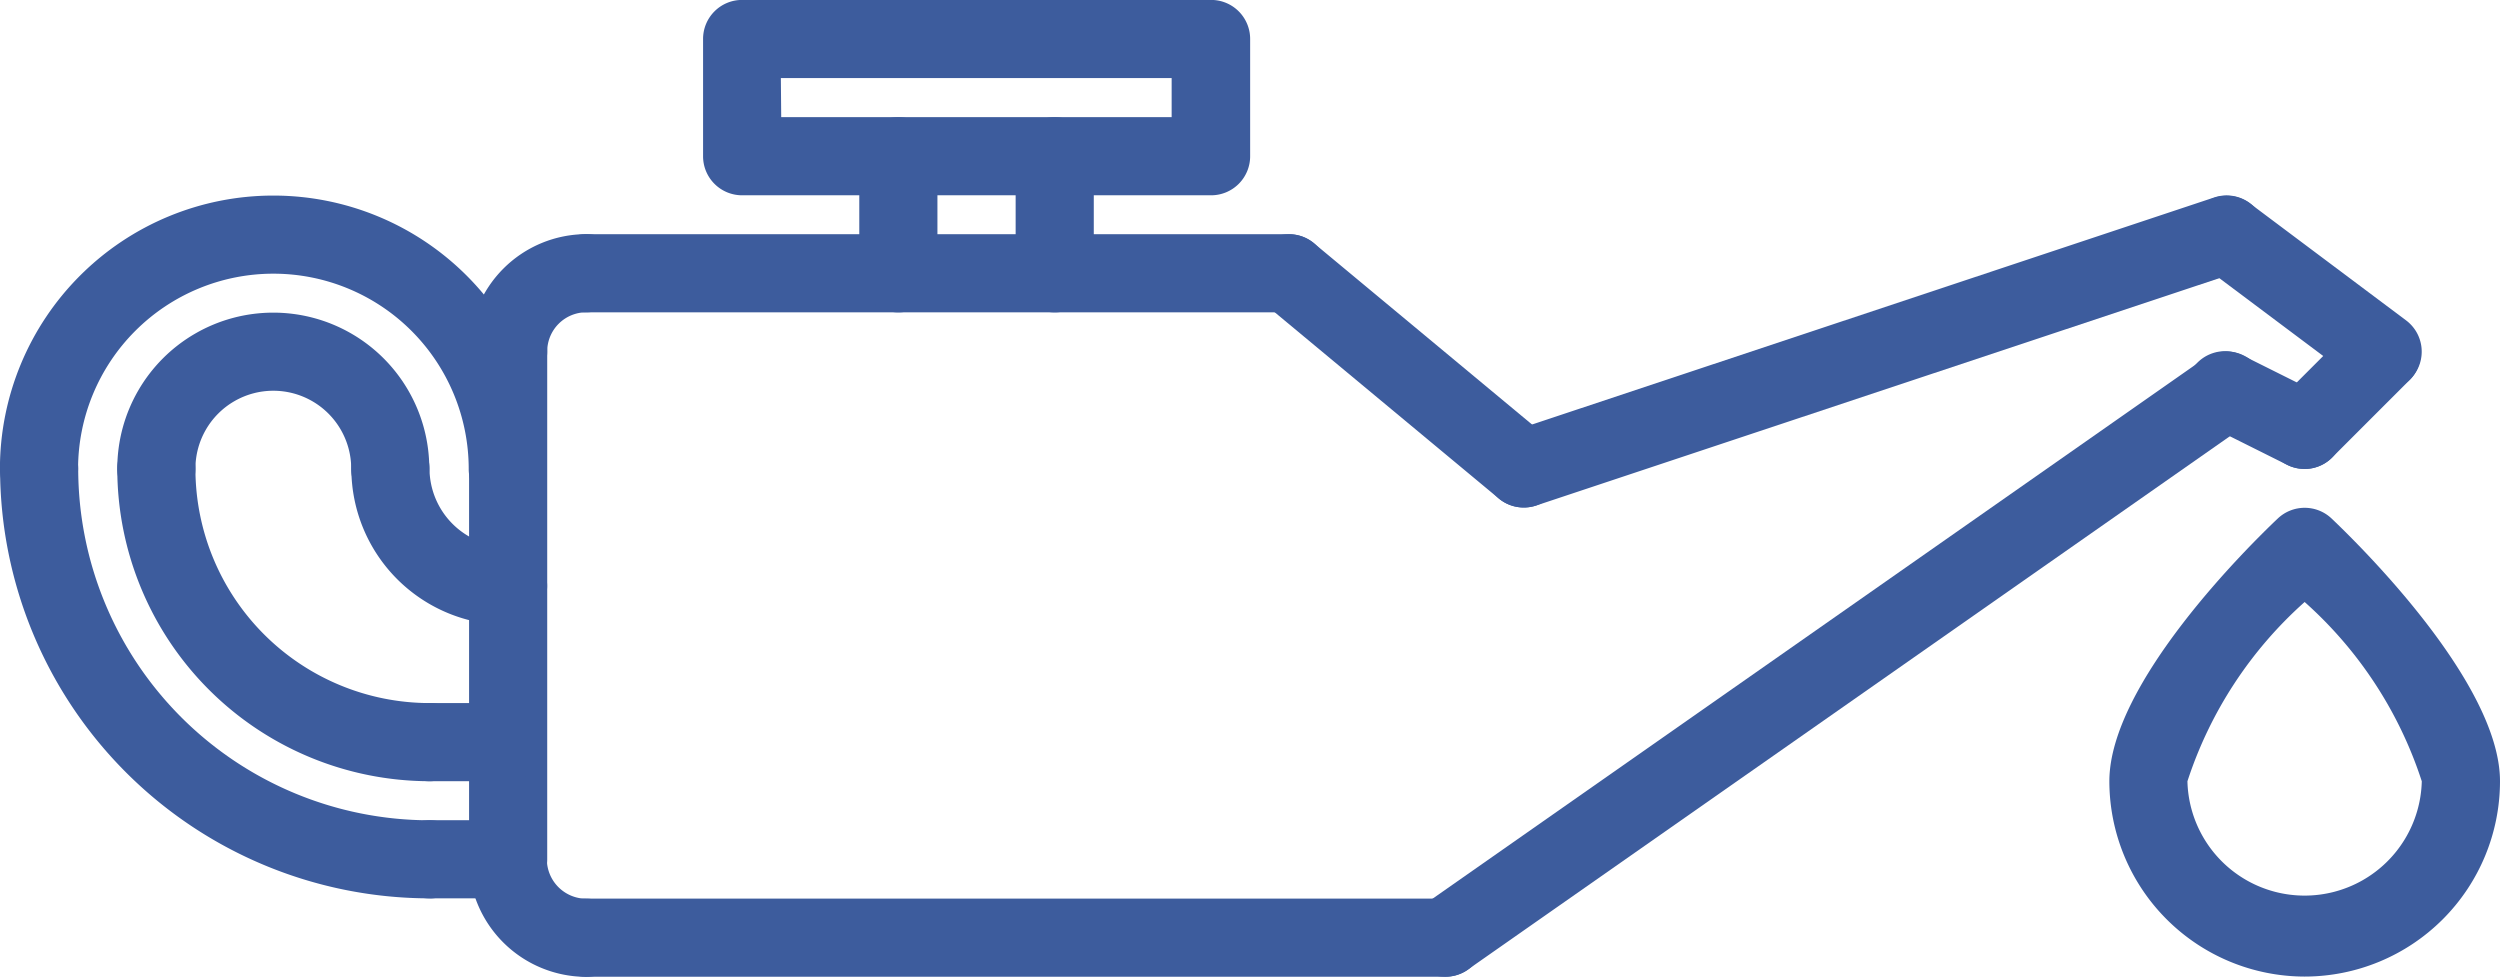 <?xml version="1.0" encoding="UTF-8"?> <svg xmlns="http://www.w3.org/2000/svg" width="35" height="13.676" viewBox="0 0 35 13.676"> <g id="engine-oil" transform="translate(0 -584.88)"> <g id="Group_98" data-name="Group 98" transform="translate(31.718 589.257)"> <path id="Path_44" data-name="Path 44" d="M1740.48,827.18a.547.547,0,0,1-.387-.934l1.094-1.094a.547.547,0,0,1,.773.773l-1.094,1.094A.545.545,0,0,1,1740.48,827.18Z" transform="translate(-1739.933 -824.992)" fill="#3d5c9d"></path> </g> <g id="Group_99" data-name="Group 99" transform="translate(30.627 587.622)"> <path id="Path_45" data-name="Path 45" d="M1682.833,738.012a.548.548,0,0,1-.328-.109l-2.184-1.636a.547.547,0,1,1,.656-.876l2.184,1.636a.547.547,0,0,1-.328.984Z" transform="translate(-1680.102 -735.283)" fill="#3d5c9d"></path> </g> <g id="Group_100" data-name="Group 100" transform="translate(30.626 589.806)"> <path id="Path_46" data-name="Path 46" d="M1681.708,856.749a.541.541,0,0,1-.243-.057l-1.092-.545a.547.547,0,1,1,.488-.978l1.092.545a.547.547,0,0,1-.245,1.036Z" transform="translate(-1680.071 -855.11)" fill="#3d5c9d"></path> </g> <g id="Group_101" data-name="Group 101" transform="translate(19.691 589.806)"> <path id="Path_47" data-name="Path 47" d="M1080.739,863.85a.547.547,0,0,1-.314-1l10.935-7.654a.547.547,0,0,1,.627.9l-10.936,7.654A.545.545,0,0,1,1080.739,863.85Z" transform="translate(-1080.192 -855.102)" fill="#3d5c9d"></path> </g> <g id="Group_102" data-name="Group 102" transform="translate(20.785 587.617)"> <path id="Path_48" data-name="Path 48" d="M1140.779,739.376a.547.547,0,0,1-.172-1.066l9.84-3.275a.547.547,0,1,1,.345,1.039l-9.84,3.275A.547.547,0,0,1,1140.779,739.376Z" transform="translate(-1140.232 -735.008)" fill="#3d5c9d"></path> </g> <g id="Group_103" data-name="Group 103" transform="translate(7.662 597.46)"> <path id="Path_49" data-name="Path 49" d="M432.876,1276.094H420.847a.547.547,0,1,1,0-1.094h12.029a.547.547,0,0,1,0,1.094Z" transform="translate(-420.3 -1275)" fill="#3d5c9d"></path> </g> <g id="Group_104" data-name="Group 104" transform="translate(17.499 588.16)"> <path id="Path_50" data-name="Path 50" d="M963.761,768.613a.548.548,0,0,1-.349-.126l-3.287-2.732a.547.547,0,0,1,.7-.841l3.287,2.732a.547.547,0,0,1-.35.967Z" transform="translate(-959.928 -764.788)" fill="#3d5c9d"></path> </g> <g id="Group_105" data-name="Group 105" transform="translate(7.662 588.159)"> <path id="Path_51" data-name="Path 51" d="M430.684,765.854h-9.837a.547.547,0,1,1,0-1.094h9.837a.547.547,0,0,1,0,1.094Z" transform="translate(-420.3 -764.76)" fill="#3d5c9d"></path> </g> <g id="Group_106" data-name="Group 106" transform="translate(6.567 589.254)"> <path id="Path_52" data-name="Path 52" d="M360.787,833.025a.546.546,0,0,1-.547-.547v-7.112a.547.547,0,0,1,1.094,0v7.112A.546.546,0,0,1,360.787,833.025Z" transform="translate(-360.24 -824.82)" fill="#3d5c9d"></path> </g> <g id="Group_107" data-name="Group 107" transform="translate(12.03 586.521)"> <path id="Path_53" data-name="Path 53" d="M660.487,677.612a.546.546,0,0,1-.547-.547v-1.638a.547.547,0,1,1,1.094,0v1.638A.546.546,0,0,1,660.487,677.612Z" transform="translate(-659.94 -674.88)" fill="#3d5c9d"></path> </g> <g id="Group_108" data-name="Group 108" transform="translate(14.219 586.521)"> <path id="Path_54" data-name="Path 54" d="M780.547,677.612a.546.546,0,0,1-.547-.547v-1.638a.547.547,0,0,1,1.094,0v1.638A.546.546,0,0,1,780.547,677.612Z" transform="translate(-780 -674.88)" fill="#3d5c9d"></path> </g> <g id="Group_109" data-name="Group 109" transform="translate(29.531 591.988)"> <path id="Path_55" data-name="Path 55" d="M1622.734,981.391a2.738,2.738,0,0,1-2.734-2.734c0-1.374,1.964-3.306,2.358-3.679a.548.548,0,0,1,.753,0c.393.373,2.358,2.306,2.358,3.679A2.737,2.737,0,0,1,1622.734,981.391Zm0-5.244a5.741,5.741,0,0,0-1.641,2.51,1.641,1.641,0,0,0,3.281,0A5.724,5.724,0,0,0,1622.734,976.147Z" transform="translate(-1620 -974.827)" fill="#3d5c9d"></path> </g> <g id="Group_110" data-name="Group 110" transform="translate(0.001 590.897)"> <path id="Path_56" data-name="Path 56" d="M6.073,921.5A6.02,6.02,0,0,1,.06,915.487a.547.547,0,0,1,1.094,0,4.925,4.925,0,0,0,4.92,4.92.547.547,0,0,1,0,1.094Z" transform="translate(-0.06 -914.94)" fill="#3d5c9d"></path> </g> <g id="Group_111" data-name="Group 111" transform="translate(1.642 590.897)"> <path id="Path_57" data-name="Path 57" d="M94.433,919.86a4.378,4.378,0,0,1-4.373-4.373.547.547,0,0,1,1.094,0,3.282,3.282,0,0,0,3.279,3.279.547.547,0,0,1,0,1.094Z" transform="translate(-90.06 -914.94)" fill="#3d5c9d"></path> </g> <g id="Group_112" data-name="Group 112" transform="translate(0 587.613)"> <path id="Path_58" data-name="Path 58" d="M7.109,739.2a.546.546,0,0,1-.547-.547,2.734,2.734,0,1,0-5.469,0,.547.547,0,1,1-1.094,0,3.828,3.828,0,1,1,7.656,0A.546.546,0,0,1,7.109,739.2Z" transform="translate(0 -734.82)" fill="#3d5c9d"></path> </g> <g id="Group_113" data-name="Group 113" transform="translate(1.644 589.257)"> <path id="Path_59" data-name="Path 59" d="M94,827.731a.546.546,0,0,1-.547-.547,1.09,1.09,0,0,0-2.181,0,.547.547,0,0,1-1.094,0,2.184,2.184,0,0,1,4.368,0A.546.546,0,0,1,94,827.731Z" transform="translate(-90.18 -825)" fill="#3d5c9d"></path> </g> <g id="Group_114" data-name="Group 114" transform="translate(4.919 590.895)"> <path id="Path_60" data-name="Path 60" d="M272.01,917.555a2.191,2.191,0,0,1-2.19-2.189.547.547,0,0,1,1.094,0,1.1,1.1,0,0,0,1.1,1.095.547.547,0,0,1,0,1.094Z" transform="translate(-269.82 -914.82)" fill="#3d5c9d"></path> </g> <g id="Group_115" data-name="Group 115" transform="translate(5.468 594.723)"> <path id="Path_61" data-name="Path 61" d="M301.581,1125.914h-1.094a.547.547,0,0,1,0-1.094h1.094a.547.547,0,1,1,0,1.094Z" transform="translate(-299.94 -1124.82)" fill="#3d5c9d"></path> </g> <g id="Group_116" data-name="Group 116" transform="translate(5.468 596.363)"> <path id="Path_62" data-name="Path 62" d="M301.582,1215.914h-1.095a.547.547,0,0,1,0-1.094h1.095a.547.547,0,0,1,0,1.094Z" transform="translate(-299.94 -1214.82)" fill="#3d5c9d"></path> </g> <g id="Group_117" data-name="Group 117" transform="translate(6.567 588.159)"> <path id="Path_63" data-name="Path 63" d="M360.787,766.948a.546.546,0,0,1-.547-.547,1.644,1.644,0,0,1,1.642-1.642.547.547,0,1,1,0,1.094.548.548,0,0,0-.548.548A.546.546,0,0,1,360.787,766.948Z" transform="translate(-360.24 -764.76)" fill="#3d5c9d"></path> </g> <g id="Group_118" data-name="Group 118" transform="translate(6.562 596.363)"> <path id="Path_64" data-name="Path 64" d="M361.646,1217.013a1.648,1.648,0,0,1-1.646-1.646.547.547,0,0,1,1.094,0,.553.553,0,0,0,.552.552.547.547,0,0,1,0,1.094Z" transform="translate(-360 -1214.82)" fill="#3d5c9d"></path> </g> <g id="Group_119" data-name="Group 119" transform="translate(9.843 584.88)"> <path id="Path_65" data-name="Path 65" d="M547.052,587.614h-6.565a.546.546,0,0,1-.547-.547v-1.641a.546.546,0,0,1,.547-.547h6.565a.546.546,0,0,1,.547.547v1.641A.546.546,0,0,1,547.052,587.614Zm-6.018-1.094H546.5v-.547h-5.471Z" transform="translate(-539.94 -584.88)" fill="#3d5c9d"></path> </g> </g> </svg> 
